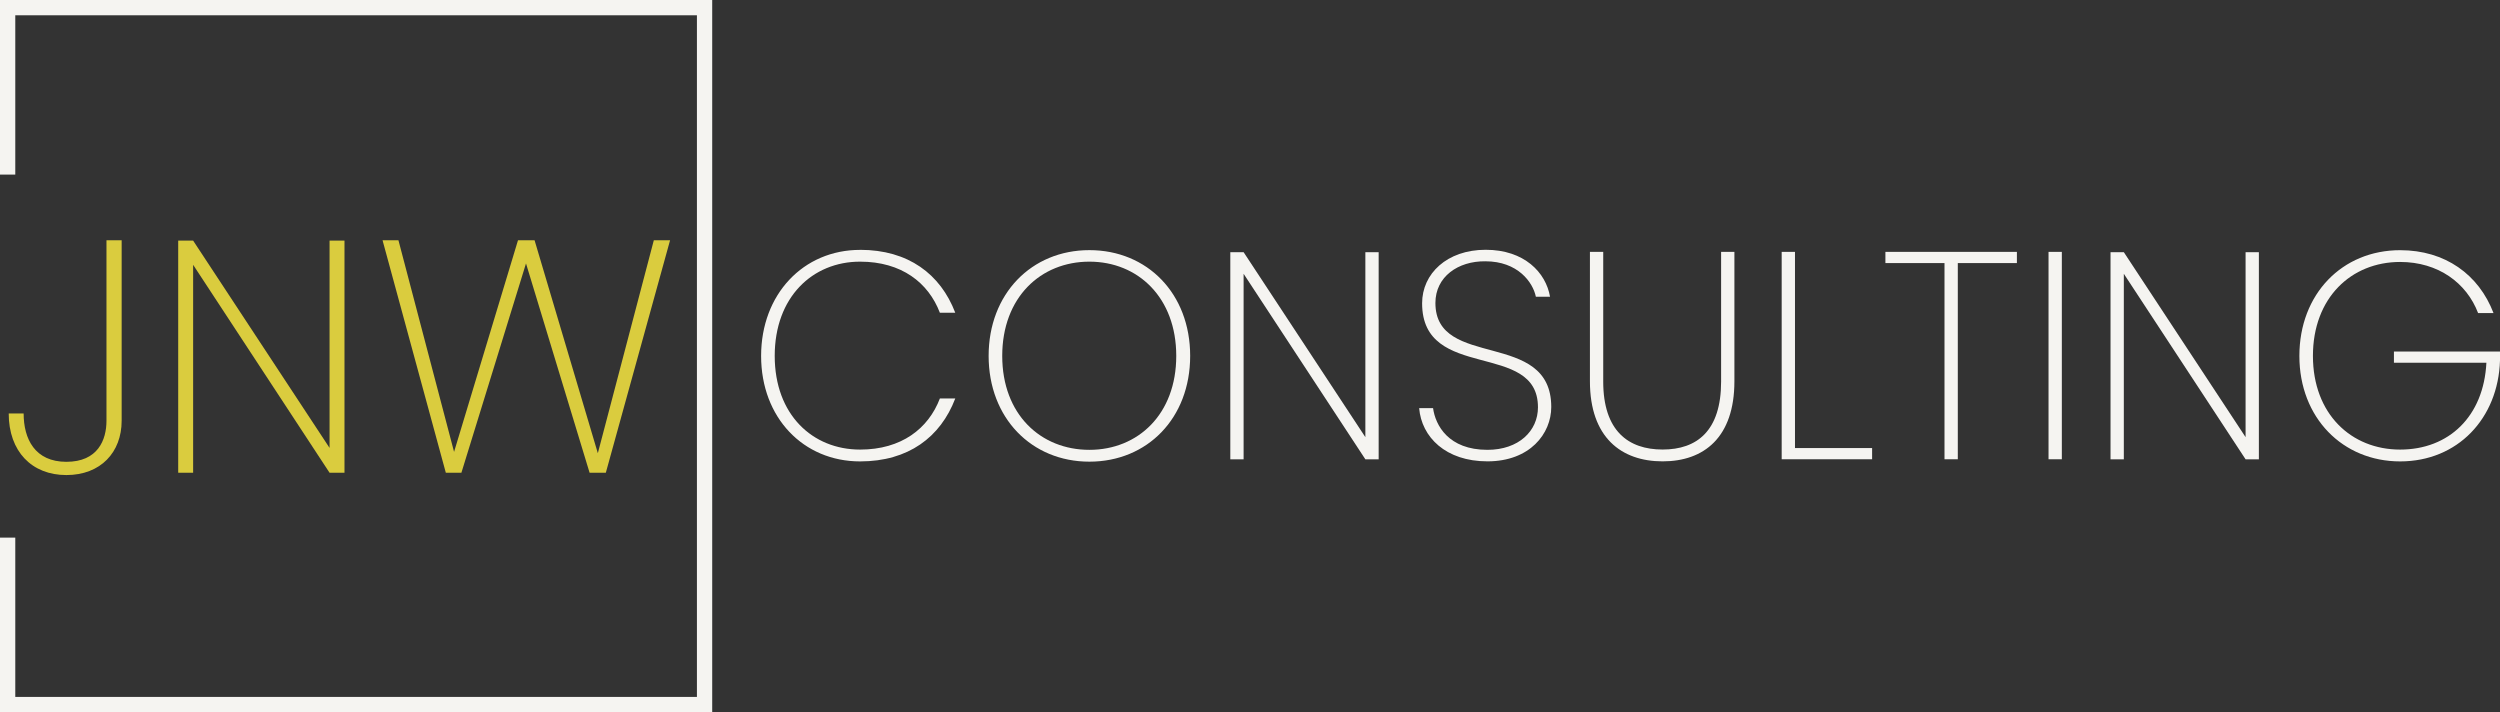 <?xml version="1.0" encoding="UTF-8"?> <svg xmlns="http://www.w3.org/2000/svg" id="Layer_2" data-name="Layer 2" viewBox="0 0 490.73 139.8"><rect x="0" y="0" width="490.73" height="139.8" fill="#333333" stroke="none"/><defs><style> .cls-1 { fill: none; stroke: #f5f4f1; stroke-miterlimit: 10; stroke-width: 3px; } .cls-2 { fill: #f5f4f1; } .cls-3 { fill: #dacc3e; } </style></defs><g id="Layer_1-2" data-name="Layer 1"><polyline id="yellow_box" data-name="yellow box" class="cls-1" points="1.5 34.27 1.5 1.5 138.3 1.5 138.3 138.3 1.5 138.3 1.5 105.53"></polyline><g><path class="cls-3" d="M20.89,47.16h2.99v35.43c0,6.17-4.1,10.66-10.86,10.66s-11.31-4.62-11.31-12.09h2.93c0,5,2.21,9.49,8.39,9.49s7.87-4.29,7.87-8.06v-35.43Z"></path><path class="cls-3" d="M67.62,47.23v45.57h-2.93l-26.78-40.82v40.82h-2.93v-45.57h2.93l26.78,40.69v-40.69h2.93Z"></path><path class="cls-3" d="M75.09,47.16h3.12l10.92,41.54,12.55-41.54h3.25l12.42,41.8,10.99-41.8h3.19l-12.61,45.63h-3.19l-12.48-41.08-12.68,41.08h-3.06l-12.42-45.63Z"></path></g><g><path class="cls-2" d="M168.83,49.04c9.45,0,15.78,4.76,18.68,12.35h-3.02c-2.26-5.92-7.54-10.03-15.66-10.03-9.34,0-16.76,6.96-16.76,18.5s7.42,18.39,16.76,18.39c8.12,0,13.4-4.12,15.66-10.03h3.02c-2.9,7.6-9.22,12.35-18.68,12.35-11.14,0-19.43-8.58-19.43-20.7s8.29-20.82,19.43-20.82Z"></path><path class="cls-2" d="M213.84,90.62c-11.37,0-19.78-8.58-19.78-20.76s8.41-20.76,19.78-20.76,19.78,8.53,19.78,20.76-8.41,20.76-19.78,20.76ZM213.84,88.3c9.57,0,17.05-7.02,17.05-18.44s-7.48-18.5-17.05-18.5-17.11,7.02-17.11,18.5,7.54,18.44,17.11,18.44Z"></path><path class="cls-2" d="M270.62,49.5v40.66h-2.61l-23.9-36.42v36.42h-2.61v-40.66h2.61l23.9,36.31v-36.31h2.61Z"></path><path class="cls-2" d="M291.97,90.56c-8.18,0-12.93-4.76-13.4-10.44h2.73c.46,3.36,3.02,8.18,10.67,8.18,6.15,0,9.92-3.71,9.92-8.35,0-13.17-22.74-4.93-22.74-20.42,0-5.8,4.87-10.5,12.47-10.5s11.83,4.47,12.64,9.22h-2.78c-.58-2.84-3.54-6.96-9.92-6.96-5.34-.06-9.8,3.02-9.8,8.18,0,13.17,22.74,5.1,22.74,20.42,0,5.22-4.18,10.67-12.53,10.67Z"></path><path class="cls-2" d="M312.09,49.44h2.61v25.46c0,9.69,4.93,13.34,11.66,13.34s11.48-3.65,11.48-13.34v-25.46h2.61v25.4c0,11.02-5.97,15.72-14.09,15.72s-14.27-4.7-14.27-15.72v-25.4Z"></path><path class="cls-2" d="M352.34,49.44v38.51h15.14v2.2h-17.75v-40.71h2.61Z"></path><path class="cls-2" d="M370.09,49.44h25.81v2.2h-11.6v38.51h-2.61v-38.51h-11.6v-2.2Z"></path><path class="cls-2" d="M402.11,49.44h2.61v40.71h-2.61v-40.71Z"></path><path class="cls-2" d="M443.4,49.5v40.66h-2.61l-23.9-36.42v36.42h-2.61v-40.66h2.61l23.9,36.31v-36.31h2.61Z"></path><path class="cls-2" d="M489.45,61.45h-3.02c-2.26-5.92-7.83-10.03-15.31-10.03-9.57,0-17.11,7.02-17.11,18.44s7.54,18.39,17.11,18.39,16.41-6.5,16.94-17.05h-18.15v-2.2h20.82v1.74c-.35,11.43-8.35,19.83-19.6,19.83s-19.78-8.53-19.78-20.7,8.41-20.76,19.78-20.76c8.82,0,15.43,4.76,18.33,12.35Z"></path></g></g></svg> 